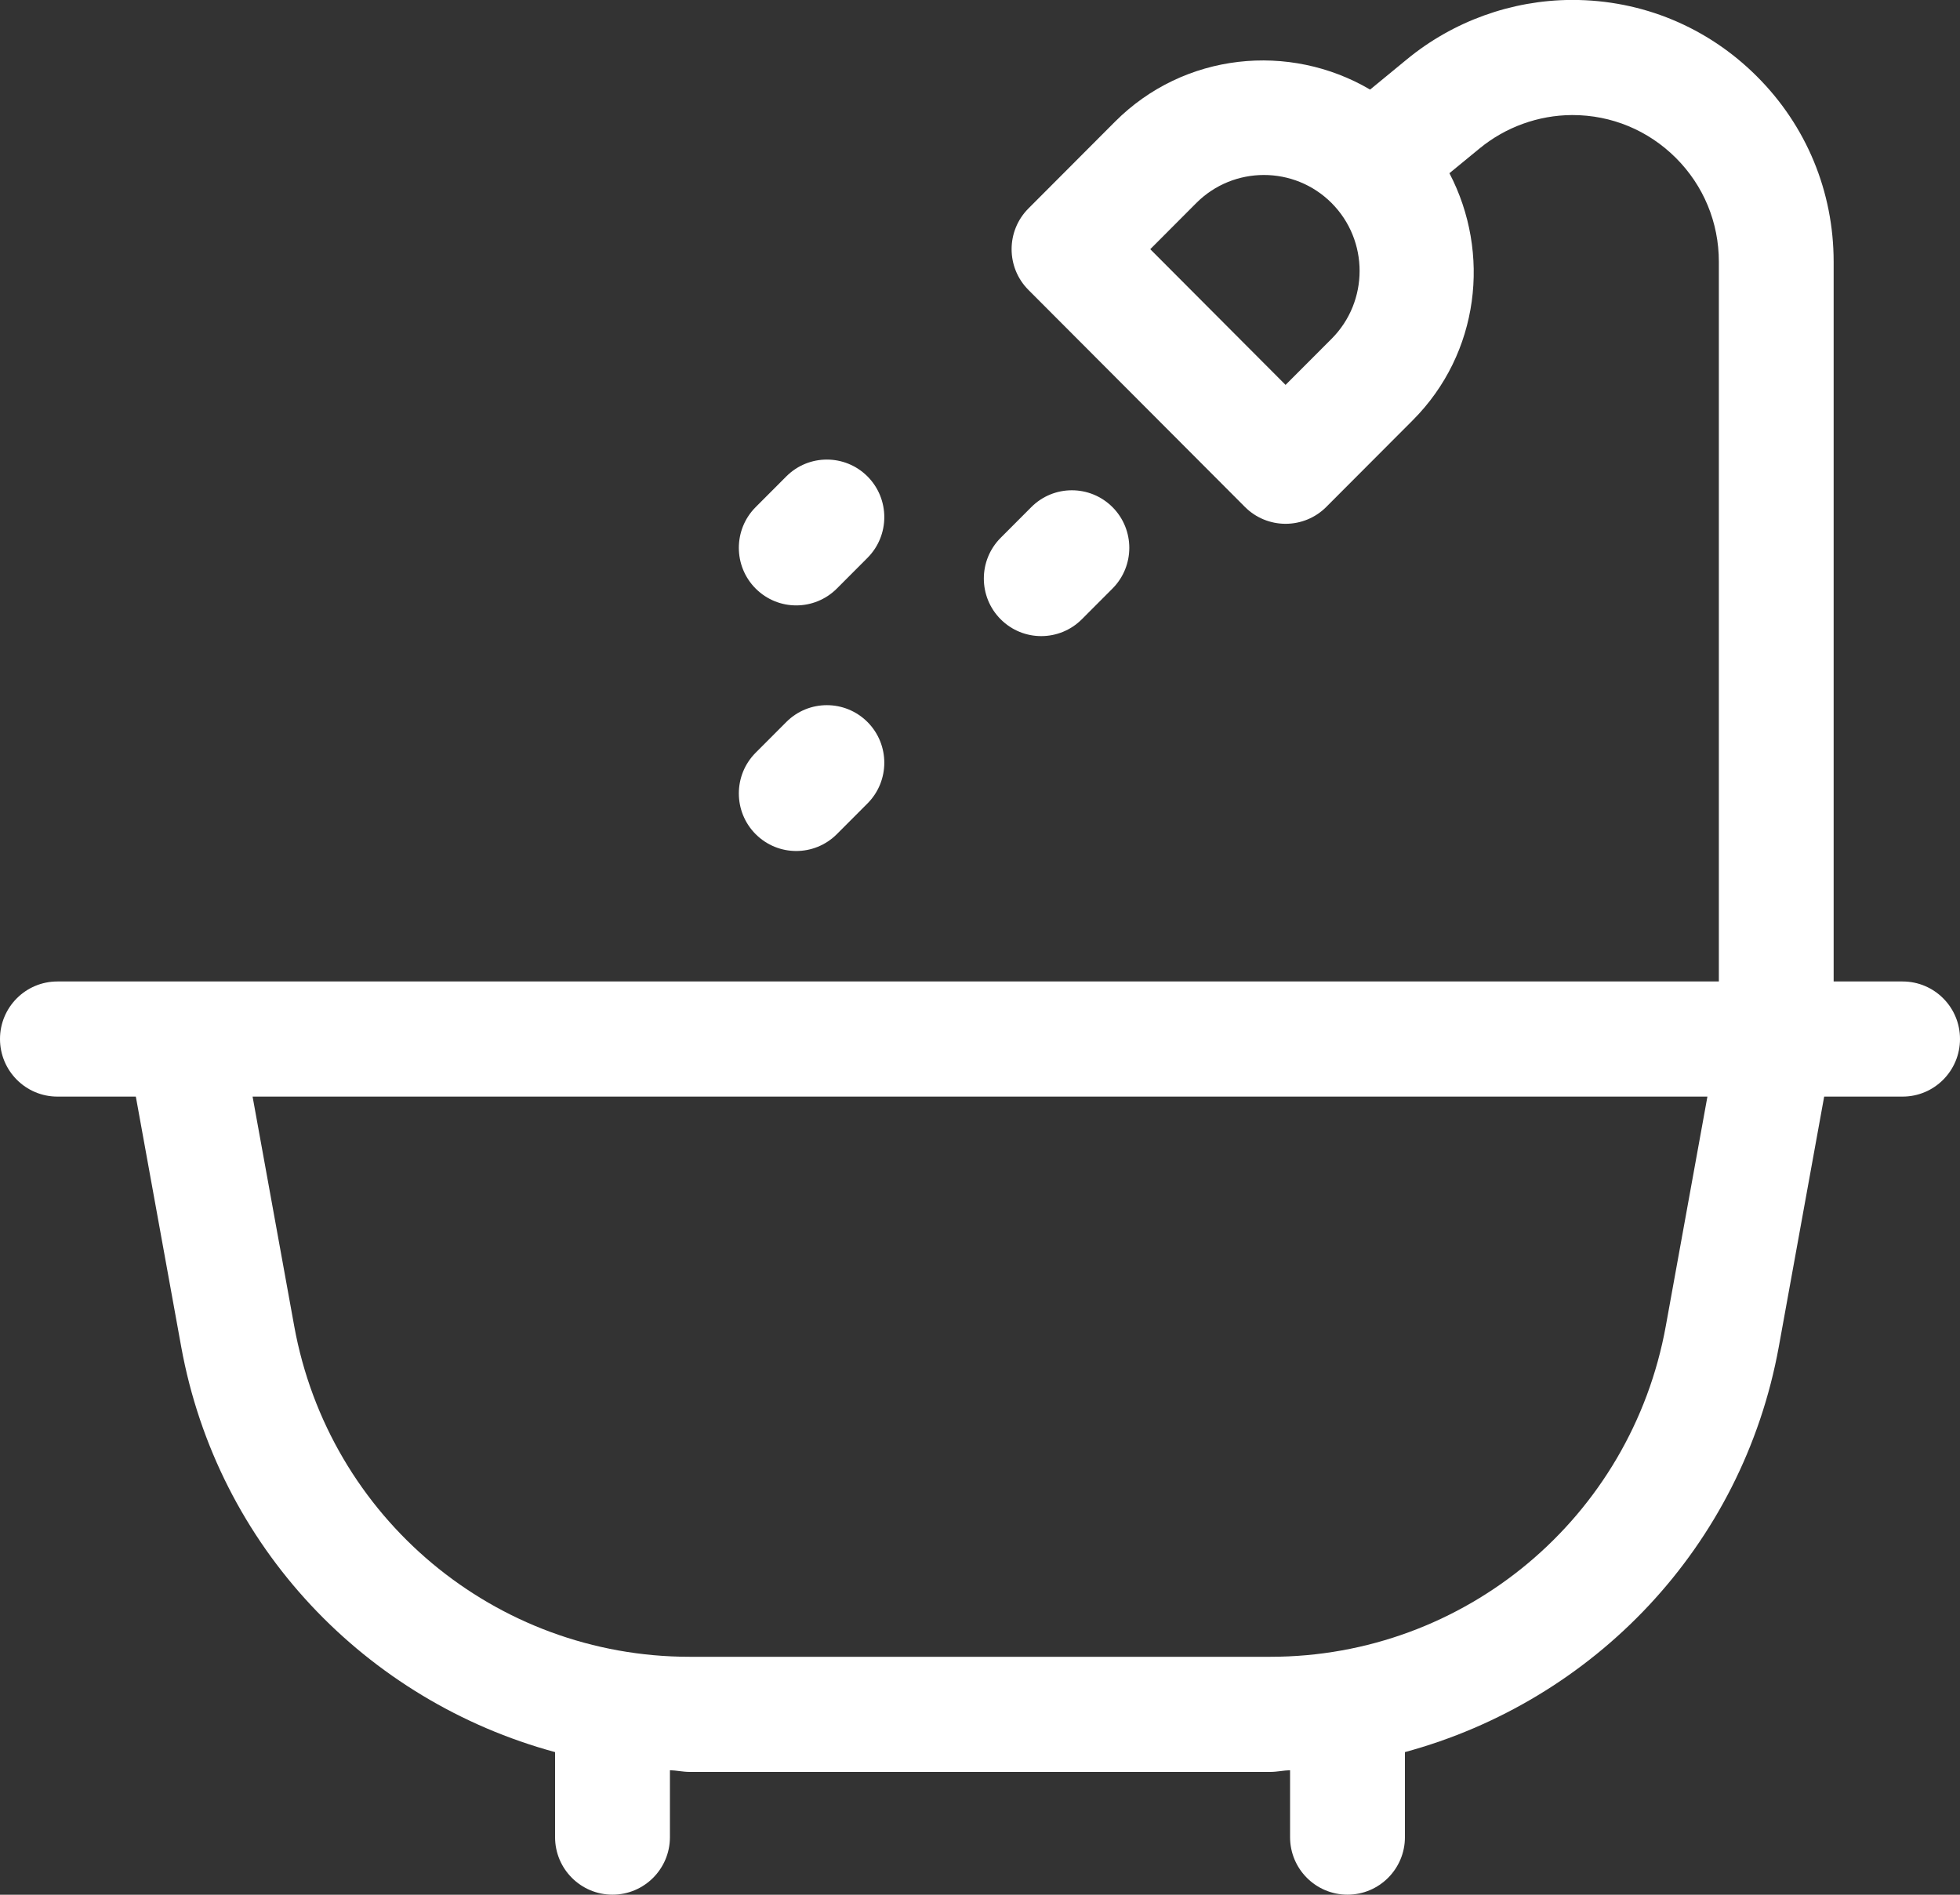 <svg 
 xmlns="http://www.w3.org/2000/svg"
 xmlns:xlink="http://www.w3.org/1999/xlink"
 width="30px" height="29px">
<rect width="100%" height="100%" fill="#333333" stroke="none"/>
<path fill-rule="evenodd"  fill="rgb(255, 255, 255)"
 d="M29.121,16.784 L27.921,16.784 L27.227,20.610 C26.670,23.678 24.390,26.034 21.504,26.817 L21.504,28.119 C21.504,28.605 21.110,28.999 20.625,28.999 C20.139,28.999 19.746,28.605 19.746,28.119 L19.746,27.094 C19.644,27.097 19.547,27.120 19.444,27.120 L10.556,27.120 C10.453,27.120 10.356,27.097 10.254,27.094 L10.254,28.119 C10.254,28.605 9.860,28.999 9.375,28.999 C8.889,28.999 8.496,28.605 8.496,28.119 L8.496,26.817 C5.610,26.034 3.330,23.678 2.773,20.610 L2.079,16.784 L0.879,16.784 C0.393,16.784 -0.000,16.389 -0.000,15.902 C-0.000,15.416 0.393,15.022 0.879,15.022 L2.812,15.022 L26.309,15.022 L26.309,4.007 C26.309,3.405 26.075,2.840 25.650,2.416 C25.227,1.994 24.665,1.761 24.069,1.761 C24.066,1.761 24.063,1.761 24.059,1.761 C23.546,1.764 23.045,1.945 22.648,2.271 L22.185,2.651 C22.822,3.870 22.645,5.408 21.625,6.431 L20.299,7.760 C20.134,7.925 19.911,8.017 19.677,8.017 C19.444,8.017 19.221,7.925 19.056,7.760 L15.741,4.437 C15.398,4.093 15.398,3.535 15.741,3.191 L17.067,1.862 C18.125,0.802 19.737,0.646 20.971,1.371 L21.533,0.909 C22.241,0.326 23.136,0.003 24.052,-0.001 L24.069,-0.001 C25.134,-0.001 26.135,0.414 26.890,1.168 C27.649,1.925 28.066,2.933 28.066,4.007 L28.066,15.022 L29.121,15.022 C29.607,15.022 30.000,15.416 30.000,15.902 C30.000,16.389 29.607,16.784 29.121,16.784 ZM3.866,16.784 L4.503,20.295 C5.035,23.229 7.580,25.358 10.556,25.358 L19.444,25.358 C22.420,25.358 24.965,23.229 25.497,20.295 L26.134,16.784 L3.866,16.784 ZM20.382,3.108 C19.811,2.535 18.881,2.535 18.310,3.108 L17.606,3.814 L19.677,5.891 L20.382,5.185 C20.953,4.612 20.953,3.681 20.382,3.108 ZM17.028,7.762 C17.371,8.106 17.371,8.664 17.028,9.008 L16.559,9.478 C16.387,9.650 16.162,9.736 15.937,9.736 C15.712,9.736 15.488,9.650 15.316,9.478 C14.973,9.134 14.973,8.576 15.316,8.232 L15.785,7.762 C16.128,7.418 16.684,7.418 17.028,7.762 ZM12.809,12.767 C12.637,12.939 12.412,13.025 12.187,13.025 C11.962,13.025 11.738,12.939 11.566,12.767 C11.223,12.423 11.223,11.865 11.566,11.521 L12.035,11.051 C12.378,10.707 12.934,10.707 13.278,11.051 C13.621,11.395 13.621,11.953 13.278,12.297 L12.809,12.767 ZM12.809,9.008 C12.637,9.180 12.412,9.266 12.187,9.266 C11.962,9.266 11.738,9.180 11.566,9.008 C11.223,8.664 11.223,8.106 11.566,7.762 L12.035,7.292 C12.378,6.948 12.934,6.948 13.278,7.292 C13.621,7.636 13.621,8.194 13.278,8.538 L12.809,9.008 Z"/>
</svg>